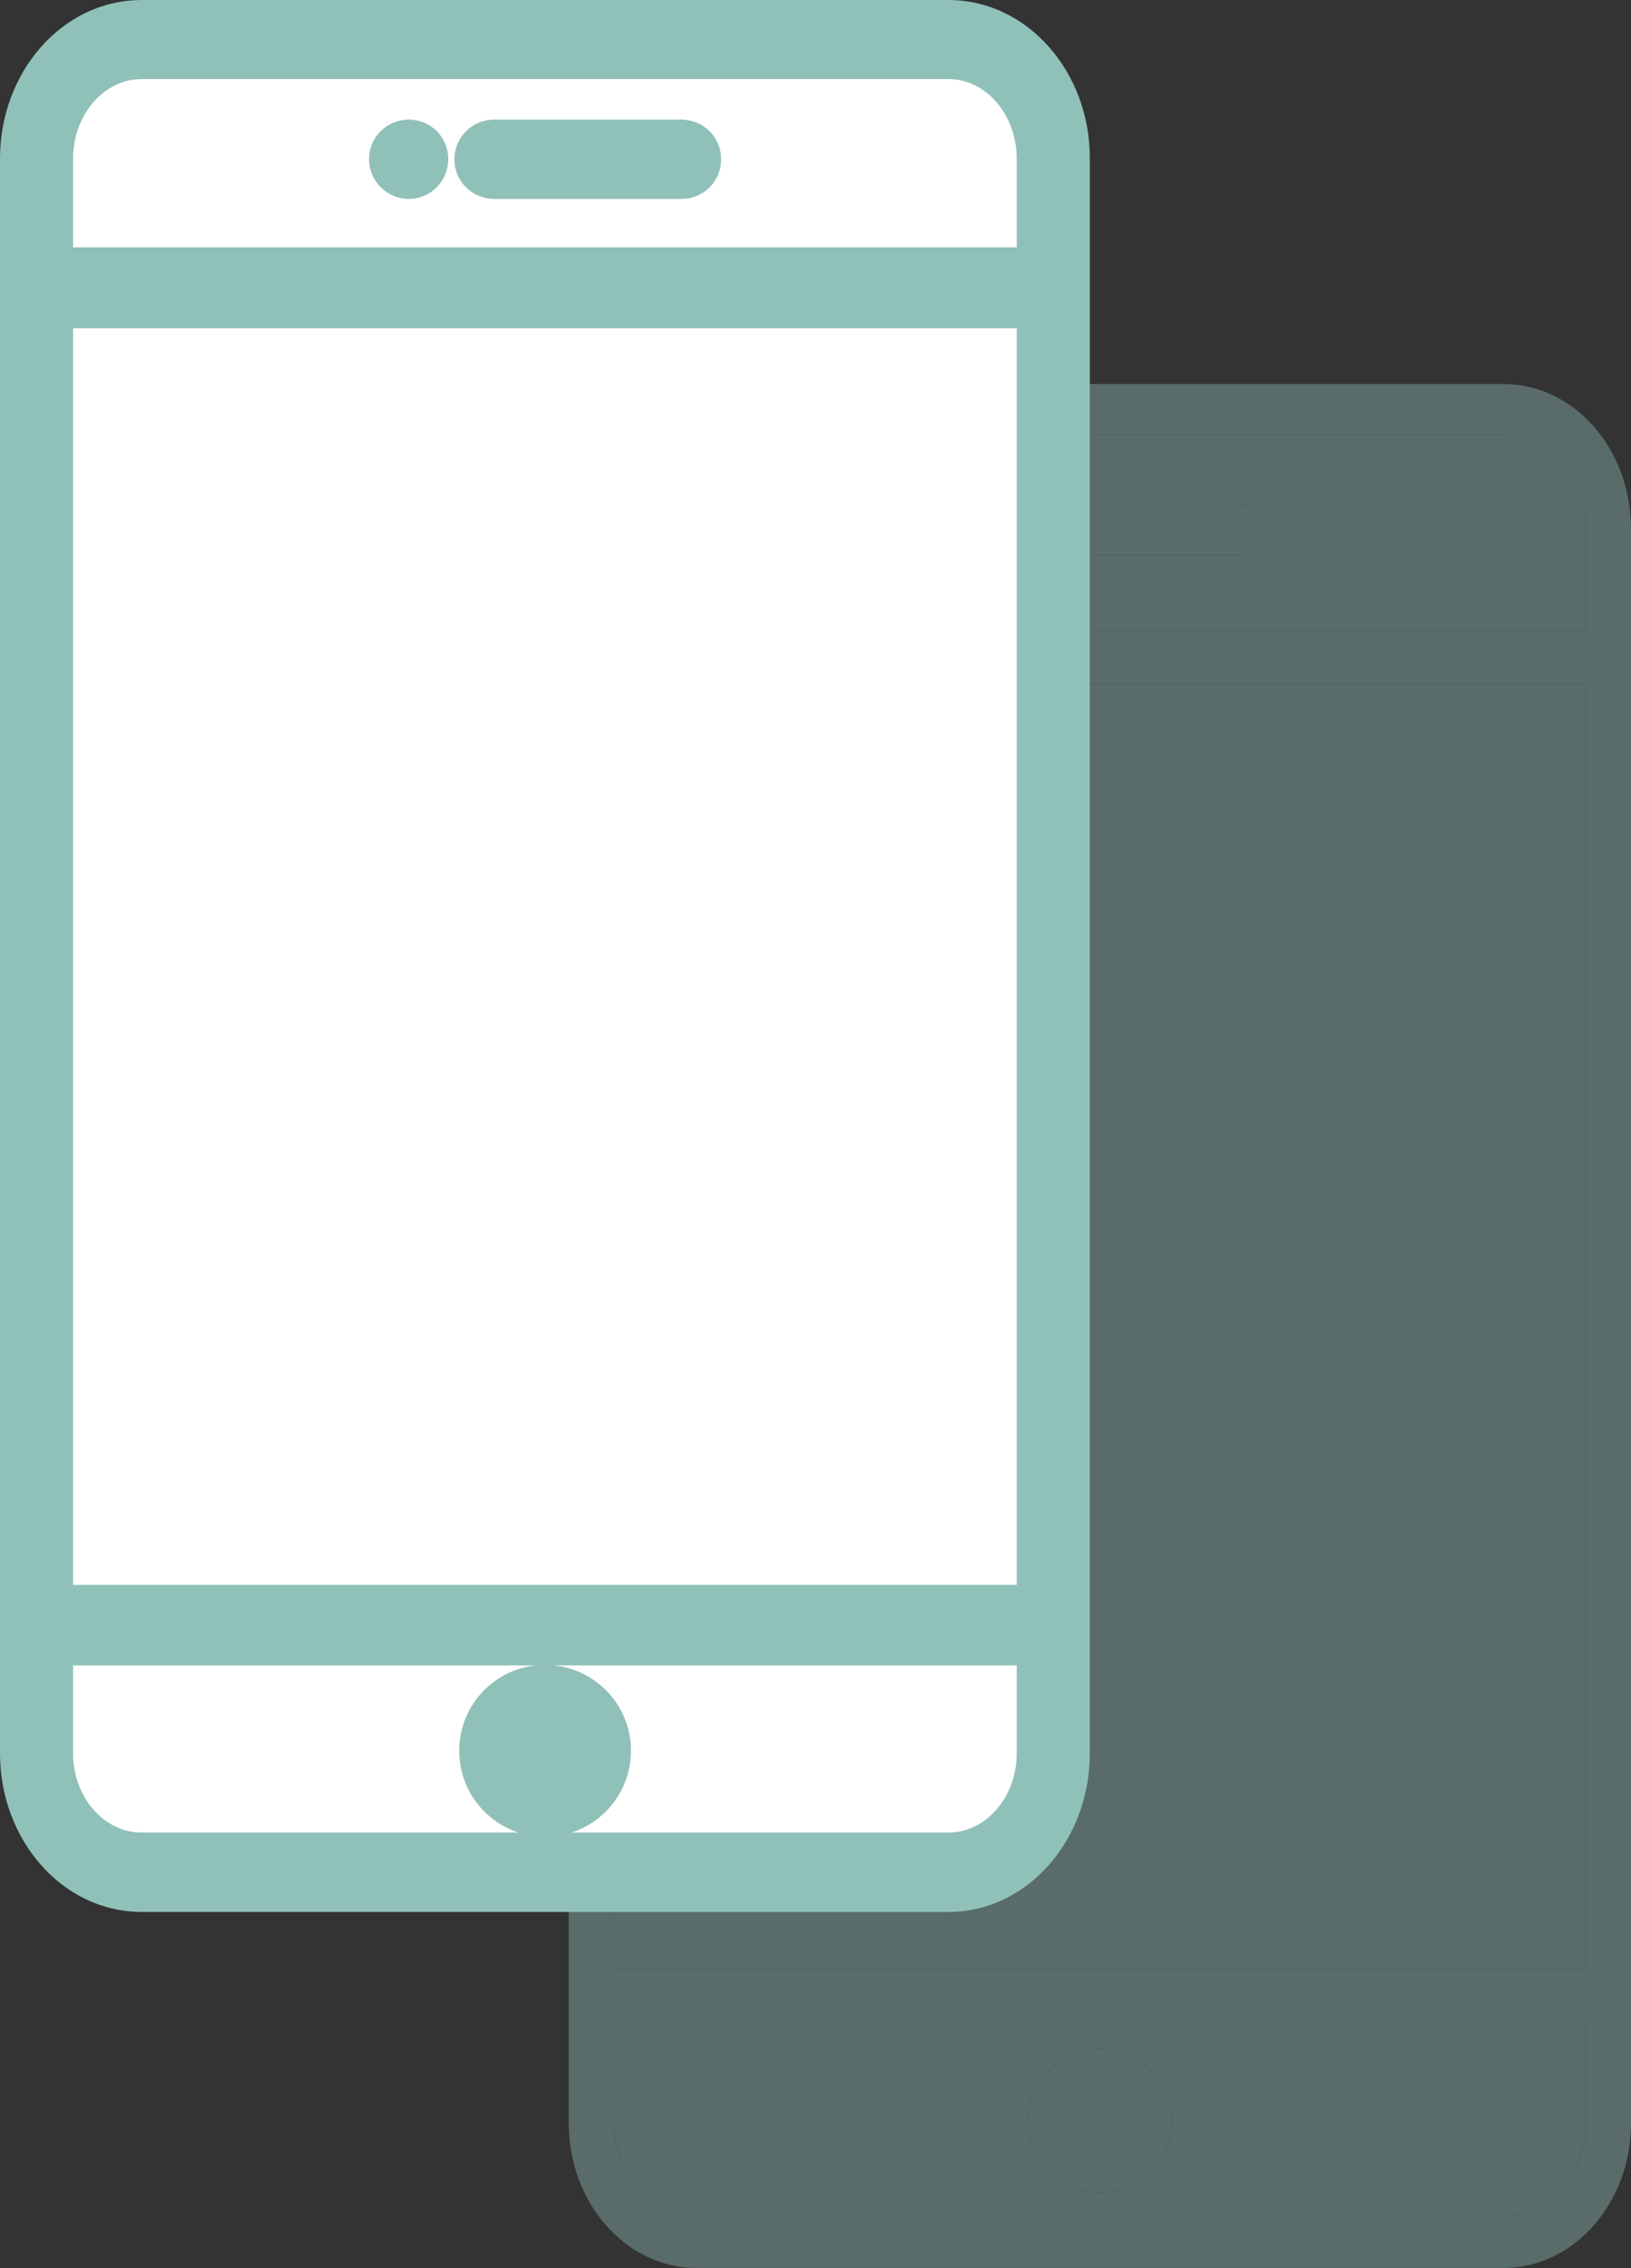 <?xml version="1.0" encoding="utf-8"?>
<!-- Generator: Adobe Illustrator 25.3.1, SVG Export Plug-In . SVG Version: 6.00 Build 0)  -->
<svg version="1.1" xmlns="http://www.w3.org/2000/svg" xmlns:xlink="http://www.w3.org/1999/xlink" x="0px" y="0px"
	 width="43.745px" height="60.805px" viewBox="0 0 43.745 60.805" enable-background="new 0 0 43.745 60.805" xml:space="preserve">
<rect x="0" y="0" width="43.745" height="60.805" fill="#333333" stroke="none"/>
<g id="Camada_1">
	<g>
		<g opacity="0.4">
			<path fill="#90C1B8" d="M40.325,10.295h-21.65c-1.88,0-3.42,1.74-3.42,3.88v42.75c0,2.14,1.54,3.88,3.42,3.88h21.65
				c1.89,0,3.42-1.74,3.42-3.88v-42.75C43.745,12.035,42.215,10.295,40.325,10.295z M42.535,56.925c0,0.69-0.25,1.31-0.65,1.77
				c-0.4,0.45-0.95,0.73-1.56,0.73h-21.65c-1.22,0-2.21-1.12-2.21-2.5v-2.73h26.07V56.925z M42.535,52.785h-26.07v-34.44h26.07
				V52.785z M42.535,16.925h-26.07v-2.75c0-1.38,0.99-2.51,2.21-2.51h21.65c1.22,0,2.21,1.13,2.21,2.51V16.925z"/>
			<path fill="#90C1B8" d="M16.465,54.195v2.73c0,1.38,0.99,2.5,2.21,2.5h21.65c0.61,0,1.16-0.28,1.56-0.73
				c0.4-0.46,0.65-1.08,0.65-1.77v-2.73H16.465z M29.505,58.785c-1.07,0-1.93-0.86-1.93-1.92c0-1.07,0.86-1.93,1.93-1.93
				c1.06,0,1.92,0.86,1.92,1.93C31.425,57.925,30.565,58.785,29.505,58.785z"/>
			<path fill="#90C1B8" d="M40.325,11.665h-21.65c-1.22,0-2.21,1.13-2.21,2.51v2.75h26.07v-2.75
				C42.535,12.795,41.545,11.665,40.325,11.665z M25.845,14.875c-0.38,0-0.69-0.3-0.69-0.68c0-0.38,0.31-0.69,0.69-0.69
				c0.38,0,0.69,0.31,0.69,0.69C26.535,14.575,26.225,14.875,25.845,14.875z M33.155,14.885h-5.02c-0.38,0-0.69-0.31-0.69-0.69
				c0-0.38,0.31-0.69,0.69-0.69h5.02c0.38,0,0.69,0.31,0.69,0.69C33.845,14.575,33.535,14.885,33.155,14.885z"/>
			<rect x="16.465" y="18.345" fill="#90C1B8" width="26.07" height="34.44"/>
			<path fill="#90C1B8" d="M31.425,56.865c0,1.06-0.86,1.92-1.92,1.92c-1.07,0-1.93-0.86-1.93-1.92c0-1.07,0.86-1.93,1.93-1.93
				C30.565,54.935,31.425,55.795,31.425,56.865z"/>
			<path fill="#90C1B8" d="M33.845,14.195c0,0.38-0.31,0.69-0.69,0.69h-5.02c-0.38,0-0.69-0.31-0.69-0.69
				c0-0.38,0.31-0.69,0.69-0.69h5.02C33.535,13.505,33.845,13.815,33.845,14.195z"/>
			<path fill="#90C1B8" d="M26.535,14.195c0,0.38-0.31,0.68-0.69,0.68c-0.38,0-0.69-0.3-0.69-0.68c0-0.38,0.31-0.69,0.69-0.69
				C26.225,13.505,26.535,13.815,26.535,14.195z"/>
		</g>
		<g>
			<path fill="#90C1B8" stroke="#90C1B8" stroke-width="0.75" stroke-miterlimit="10" d="M25.445,0.375H3.795
				c-1.89,0-3.42,1.74-3.42,3.88v42.75c0,2.14,1.53,3.88,3.42,3.88h21.65c1.88,0,3.41-1.74,3.41-3.88V4.255
				C28.865,2.115,27.325,0.375,25.445,0.375z M27.645,47.005c0,1.38-0.99,2.5-2.2,2.5H3.795c-1.22,0-2.21-1.12-2.21-2.5v-2.73h26.06
				V47.005z M27.645,42.865H1.585V8.425h26.06V42.865z M27.645,7.005H1.585v-2.75c0-1.38,0.99-2.51,2.21-2.51h21.65
				c1.21,0,2.2,1.13,2.2,2.51V7.005z"/>
			<path fill="#FFFFFF" stroke="#90C1B8" stroke-width="0.75" stroke-miterlimit="10" d="M1.585,44.275v2.73
				c0,1.38,0.99,2.5,2.21,2.5h21.65c1.21,0,2.2-1.12,2.2-2.5v-2.73H1.585z M14.615,48.865c-1.06,0-1.92-0.86-1.92-1.93
				c0-1.06,0.86-1.92,1.92-1.92c1.07,0,1.93,0.86,1.93,1.92C16.545,48.005,15.685,48.865,14.615,48.865z"/>
			<path fill="#FFFFFF" stroke="#90C1B8" stroke-width="0.75" stroke-miterlimit="10" d="M25.445,1.745H3.795
				c-1.22,0-2.21,1.13-2.21,2.51v2.75h26.06v-2.75C27.645,2.875,26.655,1.745,25.445,1.745z M10.965,4.955
				c-0.38,0-0.69-0.31-0.69-0.69c0-0.38,0.31-0.68,0.69-0.68c0.38,0,0.68,0.3,0.68,0.68C11.645,4.645,11.345,4.955,10.965,4.955z
				 M18.275,4.955h-5.02c-0.38,0-0.69-0.3-0.69-0.68c0-0.39,0.31-0.69,0.69-0.69h5.02c0.38,0,0.69,0.3,0.69,0.69
				C18.965,4.655,18.655,4.955,18.275,4.955z"/>
			
				<rect x="1.585" y="8.425" fill="#FFFFFF" stroke="#90C1B8" stroke-width="0.75" stroke-miterlimit="10" width="26.06" height="34.44"/>
			<path fill="#90C1B8" stroke="#90C1B8" stroke-width="0.75" stroke-miterlimit="10" d="M16.545,46.935c0,1.07-0.86,1.93-1.93,1.93
				c-1.06,0-1.92-0.86-1.92-1.93c0-1.06,0.86-1.92,1.92-1.92C15.685,45.015,16.545,45.875,16.545,46.935z"/>
			<path fill="#90C1B8" stroke="#90C1B8" stroke-width="0.75" stroke-miterlimit="10" d="M18.965,4.275c0,0.38-0.31,0.68-0.69,0.68
				h-5.02c-0.38,0-0.69-0.3-0.69-0.68c0-0.39,0.31-0.69,0.69-0.69h5.02C18.655,3.585,18.965,3.885,18.965,4.275z"/>
			<path fill="#90C1B8" stroke="#90C1B8" stroke-width="0.75" stroke-miterlimit="10" d="M11.645,4.265c0,0.38-0.3,0.69-0.68,0.69
				c-0.38,0-0.69-0.31-0.69-0.69c0-0.38,0.31-0.68,0.69-0.68C11.345,3.585,11.645,3.885,11.645,4.265z"/>
		</g>
	</g>
</g>
<g id="legenda">
</g>
</svg>
